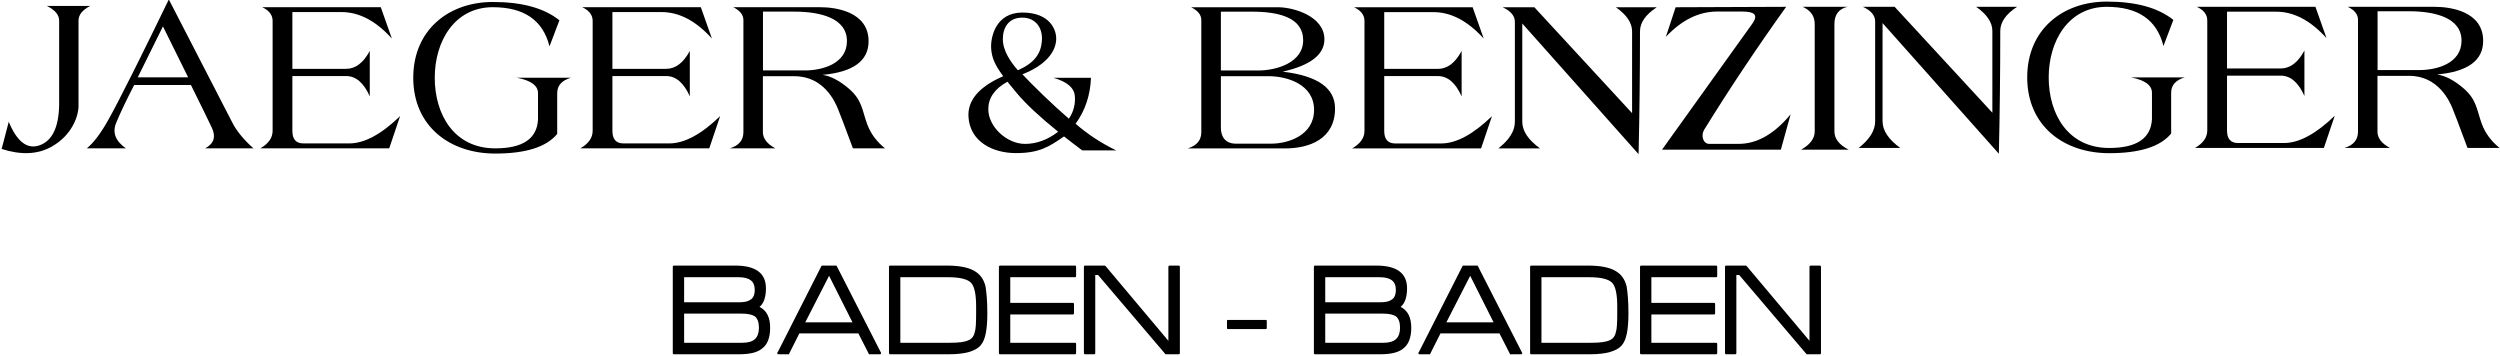 <?xml version="1.0" encoding="UTF-8"?>
<svg width="928px" height="132px" viewBox="0 0 928 132" version="1.1" xmlns="http://www.w3.org/2000/svg" xmlns:xlink="http://www.w3.org/1999/xlink">
    <title>Artboard</title>
    <g id="Artboard" stroke="none" stroke-width="1" fill="none" fill-rule="evenodd">
        <path d="M803.07,17.082 L806.754,7.395 C801.109,2.861 792.866,0.594 782.026,0.594 C765.766,0.594 752.5,10.868 752.5,28.732 C752.5,46.597 765.912,56.862 782.932,56.862 C794.279,56.862 801.945,54.431 805.932,49.57 C805.932,44.184 805.932,39.145 805.932,34.45 C805.932,31.615 807.621,29.708 810.998,28.728 L790.987,28.728 C796.201,29.72 798.808,31.628 798.808,34.45 C798.808,37.219 798.808,40.482 798.808,44.242 C798.419,51.367 793.127,54.929 782.932,54.929 C767.641,54.929 760.477,42.351 760.477,28.732 C760.477,15.114 767.88,2.535 782.026,2.535 C793.648,2.535 800.662,7.384 803.07,17.082 Z" id="Path-18" fill="#000000"></path>
        <path d="M3.251,45.208 L0.607,55.289 C7.797,57.606 13.951,57.341 19.07,54.494 C26.748,50.223 29.147,43.084 29.147,39.286 C29.147,34.455 29.147,22.352 29.147,7.631 C29.147,5.511 30.589,3.701 33.472,2.202 L17.401,2.202 C20.436,3.705 21.954,5.515 21.954,7.631 C21.954,17.572 21.954,28.124 21.954,39.286 C21.736,47.385 19.333,52.261 14.746,53.916 C10.16,55.571 6.328,52.668 3.251,45.208 Z" id="Path-14" fill="#000000"></path>
        <path d="M62.668,-0.201 C76.794,27.223 84.673,42.5 86.306,45.631 C87.939,48.762 90.531,51.908 94.083,55.069 L76.135,55.069 C79.391,53.355 80.225,50.806 78.638,47.421 C77.506,45.006 74.915,39.713 70.867,31.54 L49.808,31.54 C46.808,37.366 44.576,42.063 43.111,45.631 C41.646,49.2 42.852,52.345 46.729,55.069 L32.217,55.069 C34.683,53.083 37.289,49.66 40.034,44.799 C42.078,41.182 45.233,35.111 49.501,26.588 L50.008,25.574 C53.509,18.568 57.729,9.976 62.668,-0.201 Z M60.485,9.795 L51.138,28.697 L69.833,28.697 L60.485,9.795 Z" id="Combined-Shape" fill="#000000"></path>
        <path d="M96.628,55.069 C99.673,53.317 101.196,51.145 101.196,48.552 C101.196,29.193 101.196,27.647 101.196,7.749 C101.196,5.571 99.906,3.879 97.326,2.674 L141.347,2.674 L145.464,14.311 C139.547,7.758 133.324,4.482 126.796,4.482 C120.268,4.482 114.178,4.482 108.528,4.482 L108.528,25.555 C115.53,25.555 122.174,25.555 128.46,25.555 C131.953,25.555 134.885,23.335 137.257,18.897 L137.257,35.759 C135.02,30.736 132.087,28.224 128.46,28.224 C122.269,28.224 115.625,28.224 108.528,28.224 C108.528,40.209 108.528,46.985 108.528,48.552 C108.528,51.537 109.737,53.236 112.644,53.236 C118.631,53.236 120.02,53.236 129.656,53.236 C135.251,53.236 141.54,49.855 148.523,43.094 L144.476,55.069 L96.628,55.069 Z" id="Path-17" fill="#000000"></path>
        <path d="M215.428,55.069 C218.473,53.317 219.996,51.145 219.996,48.552 C219.996,29.193 219.996,27.647 219.996,7.749 C219.996,5.571 218.706,3.879 216.126,2.674 L260.147,2.674 L264.264,14.311 C258.347,7.758 252.124,4.482 245.596,4.482 C239.068,4.482 232.978,4.482 227.328,4.482 L227.328,25.555 C234.33,25.555 240.974,25.555 247.26,25.555 C250.753,25.555 253.685,23.335 256.057,18.897 L256.057,35.759 C253.82,30.736 250.887,28.224 247.26,28.224 C241.069,28.224 234.425,28.224 227.328,28.224 C227.328,40.209 227.328,46.985 227.328,48.552 C227.328,51.537 228.537,53.236 231.444,53.236 C237.431,53.236 238.82,53.236 248.456,53.236 C254.051,53.236 260.34,49.855 267.323,43.094 L263.276,55.069 L215.428,55.069 Z" id="Path-17" fill="#000000"></path>
        <path d="M501.926,55.085 C504.971,53.334 506.494,51.162 506.494,48.568 C506.494,29.21 506.494,27.664 506.494,7.765 C506.494,5.587 505.204,3.896 502.624,2.691 L546.645,2.691 L550.762,14.328 C544.845,7.775 538.622,4.498 532.094,4.498 C525.566,4.498 519.476,4.498 513.826,4.498 L513.826,25.571 C520.828,25.571 527.472,25.571 533.758,25.571 C537.251,25.571 540.183,23.352 542.555,18.914 L542.555,35.776 C540.318,30.752 537.385,28.241 533.758,28.241 C527.567,28.241 520.923,28.241 513.826,28.241 C513.826,40.226 513.826,47.001 513.826,48.568 C513.826,51.554 515.035,53.253 517.942,53.253 C523.929,53.253 525.318,53.253 534.954,53.253 C540.549,53.253 546.838,49.872 553.821,43.11 L549.774,55.085 L501.926,55.085 Z" id="Path-17" fill="#000000"></path>
        <path d="M814.772,54.925 C817.817,53.174 819.34,51.002 819.34,48.408 C819.34,29.05 819.34,27.504 819.34,7.605 C819.34,5.427 818.05,3.736 815.47,2.531 L859.491,2.531 L863.608,14.168 C857.691,7.615 851.468,4.339 844.94,4.339 C838.411,4.339 832.322,4.339 826.672,4.339 L826.672,25.411 C833.674,25.411 840.318,25.411 846.604,25.411 C850.097,25.411 853.029,23.192 855.401,18.754 L855.401,35.616 C853.164,30.593 850.231,28.081 846.604,28.081 C840.413,28.081 833.769,28.081 826.672,28.081 C826.672,40.066 826.672,46.841 826.672,48.408 C826.672,51.394 827.88,53.093 830.788,53.093 C836.775,53.093 838.164,53.093 847.8,53.093 C853.395,53.093 859.684,49.712 866.667,42.951 L862.62,54.925 L814.772,54.925 Z" id="Path-17" fill="#000000"></path>
        <path d="M203.972,17.221 L207.656,7.534 C202.011,3 193.768,0.733 182.928,0.733 C166.669,0.733 153.402,11.007 153.402,28.871 C153.402,46.736 166.815,57.001 183.835,57.001 C195.181,57.001 202.848,54.571 206.834,49.709 C206.834,44.324 206.834,39.284 206.834,34.59 C206.834,31.755 208.523,29.847 211.901,28.867 L191.889,28.867 C197.103,29.859 199.71,31.767 199.71,34.59 C199.71,37.358 199.71,40.621 199.71,44.381 C199.321,51.506 194.029,55.069 183.835,55.069 C168.543,55.069 161.379,42.49 161.379,28.871 C161.379,15.253 168.782,2.674 182.928,2.674 C194.55,2.674 201.565,7.523 203.972,17.221 Z" id="Path-18" fill="#000000"></path>
        <path d="M322.416,15.306 C322.416,22.59 316.72,26.749 305.327,27.786 C308.37,28.247 311.597,29.927 315.011,32.826 C320.131,37.175 320,41.014 321.926,46.169 C323.21,49.606 325.409,52.573 328.524,55.069 L316.604,55.069 C313.454,46.578 311.577,41.635 310.974,40.239 C310.069,38.145 306.008,28.294 294.941,28.294 L283.183,28.294 L283.183,49.034 C283.183,51.402 284.731,53.413 287.828,55.069 L270.904,55.069 C274.27,54.055 275.953,52.043 275.953,49.034 L275.953,7.417 C275.953,5.507 274.697,3.926 272.184,2.674 L304.468,2.674 C310.307,2.674 322.416,4.381 322.416,15.306 Z M294.863,4.317 L283.216,4.317 L283.216,26.144 L298.79,26.144 C305.23,26.144 314.383,23.686 314.383,15.23 C314.383,6.774 304.62,4.317 294.863,4.317 Z" id="Combined-Shape" fill="#000000"></path>
        <path d="M474.443,2.691 C480.282,2.691 491.622,6.083 491.622,14.589 C491.622,20.26 486.461,24.265 476.139,26.604 C489.091,28.127 495.567,32.677 495.567,40.255 C495.567,51.622 486.005,55.085 477.096,55.085 L440.879,55.085 C444.245,54.071 445.928,52.06 445.928,49.05 L445.928,7.434 C445.928,5.524 444.672,3.943 442.159,2.691 L474.443,2.691 Z M470.861,28.276 L453.191,28.276 L453.191,47.495 C453.191,50.24 454.454,53.325 458.764,53.325 L471.912,53.325 C478.071,53.325 487.781,50.312 487.781,40.8 C487.781,31.288 477.765,28.276 470.861,28.276 Z M464.838,4.334 L453.191,4.334 L453.191,26.161 L467.146,26.161 C473.586,26.161 483.736,23.381 483.736,14.925 C483.736,6.469 474.595,4.334 464.838,4.334 Z" id="Combined-Shape" fill="#000000"></path>
        <path d="M921.752,15.163 C921.752,22.446 916.056,26.606 904.664,27.643 C907.706,28.104 910.934,29.784 914.347,32.683 C919.468,37.032 919.337,40.871 921.262,46.026 C922.546,49.463 924.745,52.429 927.86,54.925 L915.941,54.925 C912.79,46.435 910.914,41.491 910.31,40.095 C909.406,38.001 905.344,28.151 894.278,28.151 L882.519,28.151 L882.519,48.89 C882.519,51.259 884.068,53.27 887.164,54.925 L870.241,54.925 C873.606,53.911 875.289,51.9 875.289,48.89 L875.289,7.274 C875.289,5.364 874.033,3.783 871.521,2.531 L903.804,2.531 C909.643,2.531 921.752,4.238 921.752,15.163 Z M894.199,4.174 L882.553,4.174 L882.553,26.001 L898.127,26.001 C904.567,26.001 913.72,23.543 913.72,15.087 C913.72,6.631 903.956,4.174 894.199,4.174 Z" id="Combined-Shape" fill="#000000"></path>
        <path d="M556.185,55.085 L571.645,55.085 C567.261,51.896 565.07,48.598 565.07,45.19 C565.07,41.782 565.07,29.626 565.07,8.722 L608.241,57.225 C608.591,41.906 608.766,26.712 608.766,11.645 C608.766,8.396 610.841,5.411 614.992,2.691 L599.805,2.691 C603.821,5.503 605.83,8.488 605.83,11.645 C605.83,21.705 605.83,31.824 605.83,42.002 L569.556,2.691 L557.762,2.691 C560.802,4.081 562.322,5.891 562.322,8.122 C562.322,26.694 562.322,26.376 562.322,45.19 C562.322,48.595 560.276,51.894 556.185,55.085 Z" id="Path-22" fill="#000000"></path>
        <path d="M689.92,54.925 L705.38,54.925 C700.996,51.737 698.804,48.438 698.804,45.03 C698.804,41.622 698.804,29.466 698.804,8.562 L741.976,57.065 C742.326,41.746 742.501,26.553 742.501,11.485 C742.501,8.236 744.576,5.251 748.727,2.531 L733.54,2.531 C737.556,5.343 739.565,8.328 739.565,11.485 C739.565,21.545 739.565,31.664 739.565,41.842 L703.291,2.531 L691.497,2.531 C694.537,3.921 696.057,5.731 696.057,7.962 C696.057,26.534 696.057,26.216 696.057,45.03 C696.057,48.435 694.011,51.734 689.92,54.925 Z" id="Path-22" fill="#000000"></path>
        <path d="M618.373,13.673 L621.996,2.691 L663.021,2.531 C652.061,17.85 641.93,33.036 632.626,48.089 C631.235,50.339 632.246,53.402 634.428,53.402 C639.195,53.402 639.601,53.402 645.41,53.402 C652.205,53.402 658.631,49.741 664.689,42.419 L661.052,55.547 L616.948,55.547 C628.958,38.811 640.116,23.241 650.422,8.837 C652.926,5.338 651.02,4.283 646.582,4.283 C641.762,4.283 642.408,4.283 637.442,4.283 C630.623,4.283 624.267,7.413 618.373,13.673 Z" id="Path-23" fill="#000000"></path>
        <path d="M668.573,55.547 L686.22,55.547 C682.696,53.767 680.934,51.504 680.934,48.758 C680.934,44.64 680.934,26.273 680.934,8.939 C680.934,5.449 682.538,3.312 685.745,2.531 L669.163,2.531 C672.136,3.856 673.623,5.992 673.623,8.939 C673.623,26.05 673.623,31.785 673.623,48.758 C673.623,51.399 671.939,53.662 668.573,55.547 Z" id="Path-24" fill="#000000"></path>
        <path d="M379.518,4.654 C389.587,4.654 392.46,11.002 392.022,15.213 C391.583,19.423 388.161,24.189 379.518,27.582 C383.537,31.87 390.617,38.761 396.765,44.065 C398.469,41.609 399.268,38.615 398.972,35.549 C398.682,32.547 396.052,30.327 391.081,28.888 L404.974,28.888 C404.713,35.373 402.81,41.056 399.266,45.938 C403.76,49.847 408.787,53.145 414.347,55.83 L401.741,55.83 C399.331,54.032 397.071,52.301 394.961,50.636 C389.342,54.568 385.647,56.828 377.107,56.828 C368.529,56.828 360.063,52.613 359.5,43.395 C359.124,37.25 363.377,32.236 372.257,28.354 L372.378,28.269 C369.299,24.11 368.112,21.385 367.909,17.86 C367.689,14.037 369.45,4.654 379.518,4.654 Z M373.97,30.339 L373.925,30.363 C369.213,32.942 366.856,36.342 366.856,40.565 C366.856,47.053 373.744,53.417 380.477,53.417 C384.752,53.417 388.857,51.913 392.791,48.906 C385.937,43.37 380.839,38.615 377.499,34.638 C376.156,33.039 374.986,31.622 373.97,30.339 Z M379.461,6.546 C374.464,6.546 372.257,10.16 372.257,14.506 C372.257,18.852 375.076,22.911 377.836,26.089 C384.026,23.334 386.378,19.958 386.75,15.173 C387.122,10.389 384.459,6.546 379.461,6.546 Z" id="Combined-Shape" fill="#000000"></path>
        <g id="BADEN---BADEN" transform="translate(249.737, 98.584)" fill="#000000" fill-rule="nonzero">
            <path d="M36.14,23.088 C36.14,19.205 34.823,16.623 32.188,15.34 C33.783,14.023 34.58,11.717 34.58,8.424 C34.58,2.808 30.767,2.27373675e-13 23.14,2.27373675e-13 L0.468,2.27373675e-13 C0.156,2.27373675e-13 -9.09494702e-13,0.173 -9.09494702e-13,0.52 L-9.09494702e-13,32.448 C-9.09494702e-13,32.76 0.156,32.916 0.468,32.916 L24.648,32.916 C26.52,32.916 28.149,32.76 29.536,32.448 C30.923,32.136 32.067,31.633 32.968,30.94 C34.077,30.143 34.883,29.085 35.386,27.768 C35.889,26.451 36.14,24.891 36.14,23.088 Z M31.98,23.088 C31.98,24.96 31.486,26.355 30.498,27.274 C29.51,28.193 27.959,28.652 25.844,28.652 L4.212,28.652 L4.212,17.836 L25.688,17.836 C26.797,17.836 27.742,17.923 28.522,18.096 C29.302,18.269 29.935,18.512 30.42,18.824 C31.46,19.621 31.98,21.043 31.98,23.088 Z M30.42,8.996 C30.42,10.903 29.848,12.151 28.704,12.74 C27.941,13.329 26.537,13.624 24.492,13.624 L4.212,13.624 L4.212,4.316 L24.44,4.316 C26.416,4.316 27.907,4.689 28.912,5.434 C29.917,6.179 30.42,7.367 30.42,8.996 Z" id="Shape"></path>
            <path d="M76.892,32.916 C77.169,32.916 77.308,32.76 77.308,32.448 C77.308,32.448 77.308,32.431 77.308,32.396 C77.308,32.327 77.291,32.257 77.256,32.188 L77.256,32.292 L60.824,0.104 C60.789,0.069 60.763,0.043 60.746,0.026 C60.729,0.009 60.668,2.27373675e-13 60.564,2.27373675e-13 L55.52,2.27373675e-13 C55.381,2.27373675e-13 55.277,0.035 55.208,0.104 L38.88,32.292 L38.88,32.188 C38.811,32.257 38.776,32.327 38.776,32.396 C38.776,32.431 38.776,32.448 38.776,32.448 C38.776,32.76 38.932,32.916 39.244,32.916 L42.884,32.916 C43.057,32.916 43.144,32.916 43.144,32.916 C43.144,32.881 43.144,32.829 43.144,32.76 L43.144,32.812 L46.992,25.168 L68.884,25.168 L72.784,32.812 L72.732,32.76 C72.767,32.829 72.784,32.881 72.784,32.916 C72.784,32.916 72.888,32.916 73.096,32.916 L76.892,32.916 Z M58.016,3.796 L66.7,21.06 L49.176,21.06 L58.016,3.796 Z" id="Shape"></path>
            <path d="M116.76,17.836 C116.76,15.409 116.691,13.364 116.552,11.7 C116.413,10.036 116.257,8.701 116.084,7.696 C115.425,4.992 113.952,3.033 111.664,1.82 C109.445,0.607 106.1,2.27373675e-13 101.628,2.27373675e-13 L80.724,2.27373675e-13 C80.412,2.27373675e-13 80.256,0.173 80.256,0.52 L80.256,32.448 C80.256,32.76 80.412,32.916 80.724,32.916 L102.564,32.916 C105.511,32.916 107.955,32.639 109.896,32.084 C111.837,31.529 113.276,30.732 114.212,29.692 C115.113,28.687 115.763,27.205 116.162,25.246 C116.561,23.287 116.76,20.817 116.76,17.836 Z M112.6,17.836 C112.6,19.5 112.565,20.921 112.496,22.1 C112.427,23.279 112.288,24.163 112.08,24.752 C111.733,26.312 110.919,27.317 109.636,27.768 C108.423,28.357 106.187,28.652 102.928,28.652 L84.468,28.652 L84.468,4.316 L102.096,4.316 C106.464,4.316 109.324,4.992 110.676,6.344 C111.959,7.661 112.6,10.591 112.6,15.132 L112.6,17.836 Z" id="Shape"></path>
            <path d="M149.296,32.916 C149.573,32.916 149.712,32.76 149.712,32.448 L149.712,29.12 C149.712,28.808 149.573,28.652 149.296,28.652 L125.272,28.652 L125.272,18.148 L148.516,18.148 C148.793,18.148 148.932,17.975 148.932,17.628 L148.932,14.352 C148.932,14.005 148.793,13.832 148.516,13.832 L125.272,13.832 L125.272,4.316 L149.296,4.316 C149.573,4.316 149.712,4.143 149.712,3.796 L149.712,0.52 C149.712,0.173 149.573,2.27373675e-13 149.296,2.27373675e-13 L121.528,2.27373675e-13 C121.216,2.27373675e-13 121.06,0.173 121.06,0.52 L121.06,32.448 C121.06,32.76 121.216,32.916 121.528,32.916 L149.296,32.916 Z" id="Path"></path>
            <path d="M187.76,32.916 C188.072,32.916 188.228,32.76 188.228,32.448 L188.228,0.52 C188.228,0.173 188.072,2.27373675e-13 187.76,2.27373675e-13 L184.484,2.27373675e-13 C184.137,2.27373675e-13 183.964,0.173 183.964,0.52 L183.964,27.924 L160.668,0.208 C160.529,0.069 160.408,2.27373675e-13 160.304,2.27373675e-13 L153.076,2.27373675e-13 C152.764,2.27373675e-13 152.608,0.173 152.608,0.52 L152.608,32.448 C152.608,32.76 152.764,32.916 153.076,32.916 L156.352,32.916 C156.664,32.916 156.82,32.76 156.82,32.448 L156.82,3.484 L157.86,3.484 L182.768,32.76 C182.803,32.864 182.907,32.916 183.08,32.916 L187.76,32.916 Z" id="Path"></path>
            <path d="M220.124,23.556 C220.367,23.556 220.488,23.435 220.488,23.192 L220.488,20.54 C220.488,20.297 220.367,20.176 220.124,20.176 L206.136,20.176 C205.859,20.176 205.72,20.297 205.72,20.54 L205.72,23.192 C205.72,23.435 205.859,23.556 206.136,23.556 L220.124,23.556 Z" id="Path"></path>
            <path d="M274.12,23.088 C274.12,19.205 272.803,16.623 270.168,15.34 C271.763,14.023 272.56,11.717 272.56,8.424 C272.56,2.808 268.747,2.27373675e-13 261.12,2.27373675e-13 L238.448,2.27373675e-13 C238.136,2.27373675e-13 237.98,0.173 237.98,0.52 L237.98,32.448 C237.98,32.76 238.136,32.916 238.448,32.916 L262.628,32.916 C264.5,32.916 266.129,32.76 267.516,32.448 C268.903,32.136 270.047,31.633 270.948,30.94 C272.057,30.143 272.863,29.085 273.366,27.768 C273.869,26.451 274.12,24.891 274.12,23.088 Z M269.96,23.088 C269.96,24.96 269.466,26.355 268.478,27.274 C267.49,28.193 265.939,28.652 263.824,28.652 L242.192,28.652 L242.192,17.836 L263.668,17.836 C264.777,17.836 265.722,17.923 266.502,18.096 C267.282,18.269 267.915,18.512 268.4,18.824 C269.44,19.621 269.96,21.043 269.96,23.088 Z M268.4,8.996 C268.4,10.903 267.828,12.151 266.684,12.74 C265.921,13.329 264.517,13.624 262.472,13.624 L242.192,13.624 L242.192,4.316 L262.42,4.316 C264.396,4.316 265.887,4.689 266.892,5.434 C267.897,6.179 268.4,7.367 268.4,8.996 Z" id="Shape"></path>
            <path d="M314.872,32.916 C315.149,32.916 315.288,32.76 315.288,32.448 C315.288,32.448 315.288,32.431 315.288,32.396 C315.288,32.327 315.271,32.257 315.236,32.188 L315.236,32.292 L298.804,0.104 C298.769,0.069 298.743,0.043 298.726,0.026 C298.709,0.009 298.648,2.27373675e-13 298.544,2.27373675e-13 L293.5,2.27373675e-13 C293.361,2.27373675e-13 293.257,0.035 293.188,0.104 L276.86,32.292 L276.86,32.188 C276.791,32.257 276.756,32.327 276.756,32.396 C276.756,32.431 276.756,32.448 276.756,32.448 C276.756,32.76 276.912,32.916 277.224,32.916 L280.864,32.916 C281.037,32.916 281.124,32.916 281.124,32.916 C281.124,32.881 281.124,32.829 281.124,32.76 L281.124,32.812 L284.972,25.168 L306.864,25.168 L310.764,32.812 L310.712,32.76 C310.747,32.829 310.764,32.881 310.764,32.916 C310.764,32.916 310.868,32.916 311.076,32.916 L314.872,32.916 Z M295.996,3.796 L304.68,21.06 L287.156,21.06 L295.996,3.796 Z" id="Shape"></path>
            <path d="M354.74,17.836 C354.74,15.409 354.671,13.364 354.532,11.7 C354.393,10.036 354.237,8.701 354.064,7.696 C353.405,4.992 351.932,3.033 349.644,1.82 C347.425,0.607 344.08,2.27373675e-13 339.608,2.27373675e-13 L318.704,2.27373675e-13 C318.392,2.27373675e-13 318.236,0.173 318.236,0.52 L318.236,32.448 C318.236,32.76 318.392,32.916 318.704,32.916 L340.544,32.916 C343.491,32.916 345.935,32.639 347.876,32.084 C349.817,31.529 351.256,30.732 352.192,29.692 C353.093,28.687 353.743,27.205 354.142,25.246 C354.541,23.287 354.74,20.817 354.74,17.836 Z M350.58,17.836 C350.58,19.5 350.545,20.921 350.476,22.1 C350.407,23.279 350.268,24.163 350.06,24.752 C349.713,26.312 348.899,27.317 347.616,27.768 C346.403,28.357 344.167,28.652 340.908,28.652 L322.448,28.652 L322.448,4.316 L340.076,4.316 C344.444,4.316 347.304,4.992 348.656,6.344 C349.939,7.661 350.58,10.591 350.58,15.132 L350.58,17.836 Z" id="Shape"></path>
            <path d="M387.276,32.916 C387.553,32.916 387.692,32.76 387.692,32.448 L387.692,29.12 C387.692,28.808 387.553,28.652 387.276,28.652 L363.252,28.652 L363.252,18.148 L386.496,18.148 C386.773,18.148 386.912,17.975 386.912,17.628 L386.912,14.352 C386.912,14.005 386.773,13.832 386.496,13.832 L363.252,13.832 L363.252,4.316 L387.276,4.316 C387.553,4.316 387.692,4.143 387.692,3.796 L387.692,0.52 C387.692,0.173 387.553,2.27373675e-13 387.276,2.27373675e-13 L359.508,2.27373675e-13 C359.196,2.27373675e-13 359.04,0.173 359.04,0.52 L359.04,32.448 C359.04,32.76 359.196,32.916 359.508,32.916 L387.276,32.916 Z" id="Path"></path>
            <path d="M425.74,32.916 C426.052,32.916 426.208,32.76 426.208,32.448 L426.208,0.52 C426.208,0.173 426.052,2.27373675e-13 425.74,2.27373675e-13 L422.464,2.27373675e-13 C422.117,2.27373675e-13 421.944,0.173 421.944,0.52 L421.944,27.924 L398.648,0.208 C398.509,0.069 398.388,2.27373675e-13 398.284,2.27373675e-13 L391.056,2.27373675e-13 C390.744,2.27373675e-13 390.588,0.173 390.588,0.52 L390.588,32.448 C390.588,32.76 390.744,32.916 391.056,32.916 L394.332,32.916 C394.644,32.916 394.8,32.76 394.8,32.448 L394.8,3.484 L395.84,3.484 L420.748,32.76 C420.783,32.864 420.887,32.916 421.06,32.916 L425.74,32.916 Z" id="Path"></path>
        </g>
    </g>
</svg>